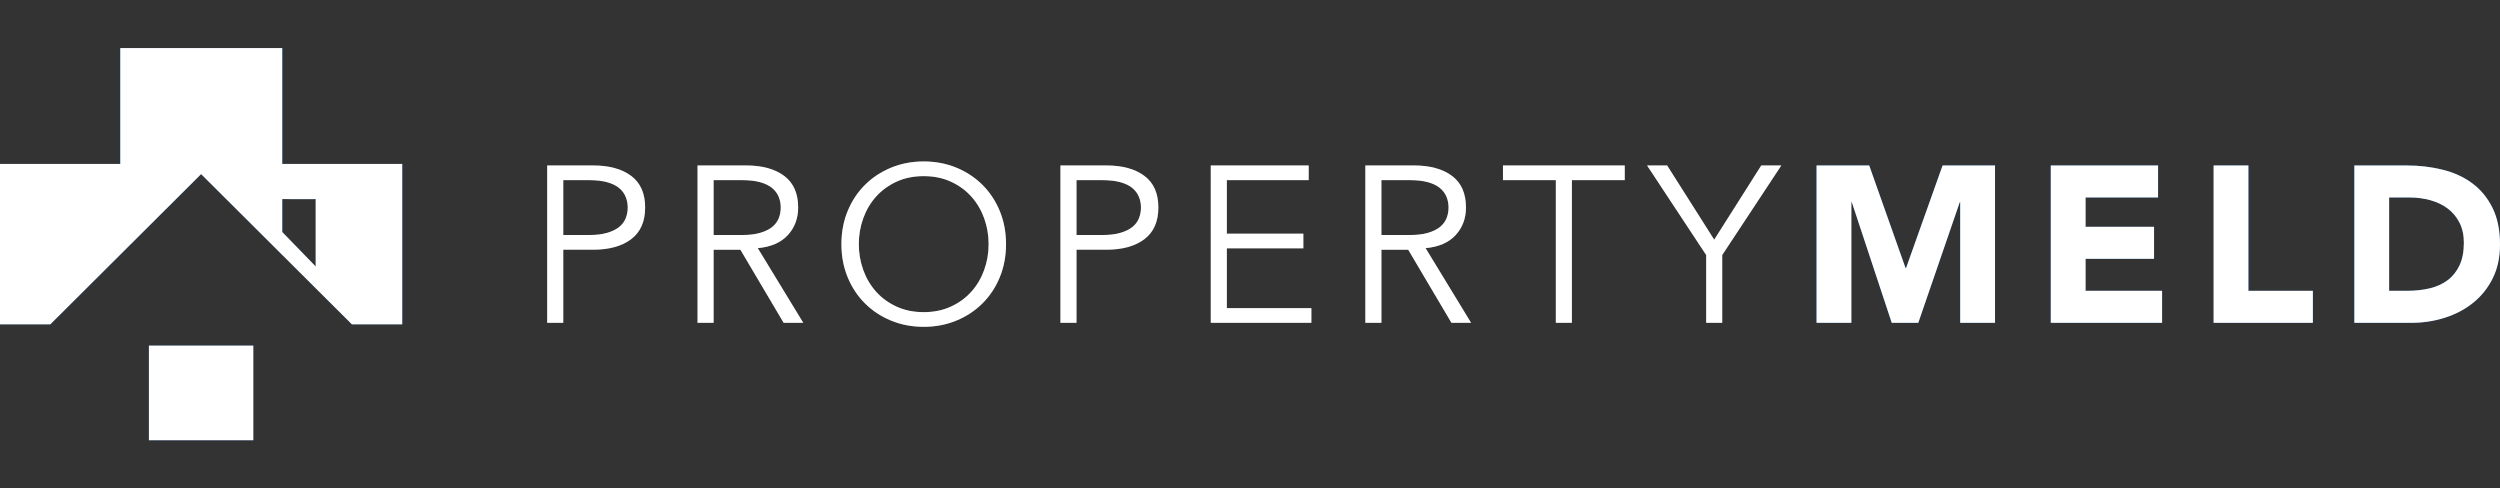 <svg width="256" height="50" viewBox="0 0 256 50" fill="none" xmlns="http://www.w3.org/2000/svg"><rect x="0" y="0" width="256" height="50" fill="#333333" stroke="none"/><g clip-path="url(#clip0_3_122)"><path d="M25.938 35.391H15.249v9.688h10.689v-9.688Z" fill="#2C74BB"/><path d="M25.938 35.391H15.249v9.688h10.689v-9.688Z" fill="#fff"/><path d="M28.901 16.785V4.922H12.318V16.785H-0v16.428H5.15L20.594 17.826l15.444 15.388h5.15V16.785H28.901Zm3.424 10.499-3.424-3.525v-3.372c3.329.01 3.424-.001 3.424-.001v6.898Z" fill="#2C74BB"/><path d="M28.901 16.785V4.922H12.318V16.785H-0v16.428H5.15L20.594 17.826l15.444 15.388h5.15V16.785H28.901Zm3.424 10.499-3.424-3.525v-3.372c3.329.01 3.424-.001 3.424-.001v6.898Z" fill="#fff"/><path d="M56.034 16.943h4.705c1.645 0 2.942.357 3.895 1.07.951.713 1.428 1.79 1.428 3.231 0 1.442-.476 2.523-1.428 3.244-.952.721-2.25 1.081-3.895 1.081h-3.061v7.487h-1.645V16.943Zm1.645 7.123h2.649c.731 0 1.352-.075 1.862-.227.51-.152.917-.353 1.222-.603.304-.25.524-.546.662-.887.137-.343.206-.709.206-1.104 0-.378-.069-.74-.206-1.081-.137-.341-.358-.64-.662-.899-.305-.258-.712-.459-1.222-.602-.51-.143-1.131-.216-1.862-.216h-2.649v5.62Z" fill="#6E6F71"/><path d="M56.034 16.943h4.705c1.645 0 2.942.357 3.895 1.07.951.713 1.428 1.79 1.428 3.231 0 1.442-.476 2.523-1.428 3.244-.952.721-2.25 1.081-3.895 1.081h-3.061v7.487h-1.645V16.943Zm1.645 7.123h2.649c.731 0 1.352-.075 1.862-.227.51-.152.917-.353 1.222-.603.304-.25.524-.546.662-.887.137-.343.206-.709.206-1.104 0-.378-.069-.74-.206-1.081-.137-.341-.358-.64-.662-.899-.305-.258-.712-.459-1.222-.602-.51-.143-1.131-.216-1.862-.216h-2.649v5.62Z" fill="#fff"/><path d="M73.073 33.055h-1.645V16.943h4.979c1.645 0 2.942.357 3.895 1.07.951.713 1.428 1.79 1.428 3.231 0 1.123-.354 2.067-1.062 2.834-.708.767-1.732 1.21-3.072 1.331l4.659 7.647h-2.01l-4.431-7.487h-2.741v7.487Zm0-8.989h2.924c.73 0 1.351-.075 1.862-.227.51-.152.917-.353 1.222-.603.304-.25.525-.546.662-.887.137-.343.206-.709.206-1.104 0-.378-.069-.74-.206-1.081-.137-.341-.357-.64-.662-.899-.305-.258-.712-.459-1.222-.602-.511-.144-1.131-.216-1.862-.216H73.073v5.62Z" fill="#6E6F71"/><path d="M73.073 33.055h-1.645V16.943h4.979c1.645 0 2.942.357 3.895 1.07.951.713 1.428 1.79 1.428 3.231 0 1.123-.354 2.067-1.062 2.834-.708.767-1.732 1.21-3.072 1.331l4.659 7.647h-2.01l-4.431-7.487h-2.741v7.487Zm0-8.989h2.924c.73 0 1.351-.075 1.862-.227.51-.152.917-.353 1.222-.603.304-.25.525-.546.662-.887.137-.343.206-.709.206-1.104 0-.378-.069-.74-.206-1.081-.137-.341-.357-.64-.662-.899-.305-.258-.712-.459-1.222-.602-.511-.144-1.131-.216-1.862-.216H73.073v5.62Z" fill="#fff"/><path d="M103.017 25c0 1.228-.214 2.36-.64 3.391-.426 1.032-1.016 1.923-1.77 2.674-.754.751-1.644 1.339-2.672 1.764-1.028.424-2.144.637-3.346.637-1.203 0-2.318-.213-3.346-.637-1.028-.424-1.919-1.013-2.672-1.764-.753-.751-1.344-1.641-1.77-2.674-.427-1.032-.639-2.162-.639-3.391 0-1.229.213-2.36.639-3.391.426-1.032 1.016-1.924 1.77-2.675.753-.751 1.645-1.338 2.672-1.764 1.028-.424 2.143-.637 3.346-.637 1.202 0 2.318.213 3.346.637 1.028.424 1.918 1.012 2.672 1.764.753.751 1.344 1.642 1.77 2.675.426 1.032.64 2.162.64 3.391Zm-1.782 0c0-.926-.153-1.809-.457-2.651-.305-.842-.742-1.582-1.313-2.219-.571-.637-1.268-1.146-2.091-1.525-.822-.378-1.751-.569-2.786-.569-1.036 0-1.964.19-2.786.569-.822.379-1.519.888-2.09 1.525-.571.637-1.009 1.377-1.313 2.219-.305.842-.457 1.726-.457 2.651 0 .926.152 1.809.457 2.651.304.842.742 1.582 1.313 2.219.571.637 1.268 1.146 2.09 1.524.823.379 1.751.57 2.786.57s1.964-.19 2.786-.57c.823-.378 1.519-.887 2.091-1.524.571-.637 1.008-1.377 1.313-2.219.304-.842.457-1.725.457-2.651Z" fill="#6E6F71"/><path d="M103.017 25c0 1.228-.214 2.36-.64 3.391-.426 1.032-1.016 1.923-1.77 2.674-.754.751-1.644 1.339-2.672 1.764-1.028.424-2.144.637-3.346.637-1.203 0-2.318-.213-3.346-.637-1.028-.424-1.919-1.013-2.672-1.764-.753-.751-1.344-1.641-1.77-2.674-.427-1.032-.639-2.162-.639-3.391 0-1.229.213-2.36.639-3.391.426-1.032 1.016-1.924 1.77-2.675.753-.751 1.645-1.338 2.672-1.764 1.028-.424 2.143-.637 3.346-.637 1.202 0 2.318.213 3.346.637 1.028.424 1.918 1.012 2.672 1.764.753.751 1.344 1.642 1.77 2.675.426 1.032.64 2.162.64 3.391Zm-1.782 0c0-.926-.153-1.809-.457-2.651-.305-.842-.742-1.582-1.313-2.219-.571-.637-1.268-1.146-2.091-1.525-.822-.378-1.751-.569-2.786-.569-1.036 0-1.964.19-2.786.569-.822.379-1.519.888-2.09 1.525-.571.637-1.009 1.377-1.313 2.219-.305.842-.457 1.726-.457 2.651 0 .926.152 1.809.457 2.651.304.842.742 1.582 1.313 2.219.571.637 1.268 1.146 2.09 1.524.823.379 1.751.57 2.786.57s1.964-.19 2.786-.57c.823-.378 1.519-.887 2.091-1.524.571-.637 1.008-1.377 1.313-2.219.304-.842.457-1.725.457-2.651Z" fill="#fff"/><path d="M108.589 16.943h4.705c1.644 0 2.943.357 3.895 1.07.951.713 1.427 1.79 1.427 3.231 0 1.442-.476 2.523-1.427 3.244-.952.721-2.251 1.081-3.895 1.081h-3.06v7.487h-1.645V16.943Zm1.645 7.123h2.65c.731 0 1.351-.075 1.86-.227.511-.152.918-.353 1.223-.603.304-.25.525-.546.662-.887.138-.343.206-.709.206-1.104 0-.378-.068-.74-.206-1.081-.137-.341-.358-.64-.662-.899-.305-.258-.712-.459-1.223-.602-.51-.144-1.129-.216-1.86-.216h-2.65v5.62Z" fill="#6E6F71"/><path d="M108.589 16.943h4.705c1.644 0 2.943.357 3.895 1.07.951.713 1.427 1.79 1.427 3.231 0 1.442-.476 2.523-1.427 3.244-.952.721-2.251 1.081-3.895 1.081h-3.06v7.487h-1.645V16.943Zm1.645 7.123h2.65c.731 0 1.351-.075 1.86-.227.511-.152.918-.353 1.223-.603.304-.25.525-.546.662-.887.138-.343.206-.709.206-1.104 0-.378-.068-.74-.206-1.081-.137-.341-.358-.64-.662-.899-.305-.258-.712-.459-1.223-.602-.51-.144-1.129-.216-1.86-.216h-2.65v5.62Z" fill="#fff"/><path d="M125.628 31.554h8.657v1.502h-10.302V16.943h10.027v1.503h-8.382v5.484h7.835v1.502h-7.835v6.121Z" fill="#6E6F71"/><path d="M125.628 31.554h8.657v1.502h-10.302V16.943h10.027v1.503h-8.382v5.484h7.835v1.502h-7.835v6.121Z" fill="#fff"/><path d="M141.457 33.055h-1.645V16.943h4.979c1.645 0 2.943.357 3.895 1.07.951.713 1.428 1.79 1.428 3.231 0 1.123-.355 2.067-1.062 2.834-.708.767-1.733 1.21-3.072 1.331l4.659 7.647h-2.01l-4.431-7.487h-2.741v7.487Zm0-8.989h2.923c.731 0 1.351-.075 1.861-.227.51-.152.917-.353 1.222-.603.305-.25.526-.546.663-.887.137-.343.206-.709.206-1.104 0-.378-.069-.74-.206-1.081-.137-.341-.358-.64-.663-.899-.305-.258-.713-.459-1.222-.602-.511-.144-1.13-.216-1.861-.216h-2.923v5.62Z" fill="#6E6F71"/><path d="M141.457 33.055h-1.645V16.943h4.979c1.645 0 2.943.357 3.895 1.07.951.713 1.428 1.79 1.428 3.231 0 1.123-.355 2.067-1.062 2.834-.708.767-1.733 1.21-3.072 1.331l4.659 7.647h-2.01l-4.431-7.487h-2.741v7.487Zm0-8.989h2.923c.731 0 1.351-.075 1.861-.227.51-.152.917-.353 1.222-.603.305-.25.526-.546.663-.887.137-.343.206-.709.206-1.104 0-.378-.069-.74-.206-1.081-.137-.341-.358-.64-.663-.899-.305-.258-.713-.459-1.222-.602-.511-.144-1.13-.216-1.861-.216h-2.923v5.62Z" fill="#fff"/><path d="M160.961 33.055h-1.644V18.445h-5.413v-1.503h12.47v1.503h-5.414v14.61h.001Z" fill="#6E6F71"/><path d="M160.961 33.055h-1.644V18.445h-5.413v-1.503h12.47v1.503h-5.414v14.61h.001Z" fill="#fff"/><path d="M176.356 33.055h-1.644v-6.941l-6.053-9.172h2.055l4.82 7.601 4.818-7.601h2.055l-6.052 9.172v6.941h.001Z" fill="#6E6F71"/><path d="M176.356 33.055h-1.644v-6.941l-6.053-9.172h2.055l4.82 7.601 4.818-7.601h2.055l-6.052 9.172v6.941h.001Z" fill="#fff"/><path d="M186.017 16.943h5.39l3.723 10.514h.047l3.745-10.514h5.368v16.113h-3.564V20.699h-.045l-4.25 12.357h-2.717l-4.09-12.357h-.045v12.357h-3.564V16.943h.002Z" fill="#2C74BB"/><path d="M186.017 16.943h5.39l3.723 10.514h.047l3.745-10.514h5.368v16.113h-3.564V20.699h-.045l-4.25 12.357h-2.717l-4.09-12.357h-.045v12.357h-3.564V16.943h.002Z" fill="#fff"/><path d="M209.999 16.943h10.987v3.277h-7.424v3.004h7.012v3.277h-7.012v3.277h7.835v3.277h-11.398V16.943Z" fill="#2C74BB"/><path d="M209.999 16.943h10.987v3.277h-7.424v3.004h7.012v3.277h-7.012v3.277h7.835v3.277h-11.398V16.943Z" fill="#fff"/><path d="M226.673 16.943h3.563v12.836h6.601v3.277h-10.164V16.943Z" fill="#2C74BB"/><path d="M226.673 16.943h3.563v12.836h6.601v3.277h-10.164V16.943Z" fill="#fff"/><path d="M241.086 16.943h5.344c1.294 0 2.524.145 3.689.433 1.164.288 2.181.754 3.049 1.4.868.645 1.557 1.482 2.067 2.515.51 1.032.765 2.283.765 3.754 0 1.305-.248 2.454-.742 3.448-.495.994-1.161 1.828-1.998 2.504-.838.675-1.804 1.187-2.901 1.536-1.097.349-2.247.523-3.449.523h-5.824V16.943Zm3.562 12.836h1.85c.823 0 1.588-.084 2.295-.25.708-.167 1.321-.444 1.84-.831.517-.387.925-.895 1.221-1.525.298-.629.446-1.4.446-2.31 0-.788-.149-1.475-.446-2.059-.296-.584-.696-1.066-1.199-1.446-.503-.378-1.093-.664-1.771-.853-.678-.19-1.389-.284-2.136-.284h-2.101v9.559h.001Z" fill="#2C74BB"/><path d="M241.086 16.943h5.344c1.294 0 2.524.145 3.689.433 1.164.288 2.181.754 3.049 1.4.868.645 1.557 1.482 2.067 2.515.51 1.032.765 2.283.765 3.754 0 1.305-.248 2.454-.742 3.448-.495.994-1.161 1.828-1.998 2.504-.838.675-1.804 1.187-2.901 1.536-1.097.349-2.247.523-3.449.523h-5.824V16.943Zm3.562 12.836h1.85c.823 0 1.588-.084 2.295-.25.708-.167 1.321-.444 1.84-.831.517-.387.925-.895 1.221-1.525.298-.629.446-1.4.446-2.31 0-.788-.149-1.475-.446-2.059-.296-.584-.696-1.066-1.199-1.446-.503-.378-1.093-.664-1.771-.853-.678-.19-1.389-.284-2.136-.284h-2.101v9.559h.001Z" fill="#fff"/></g><defs><clipPath id="clip0_3_122"><path fill="#fff" d="M0 0h256v50H0z"/></clipPath></defs></svg>
